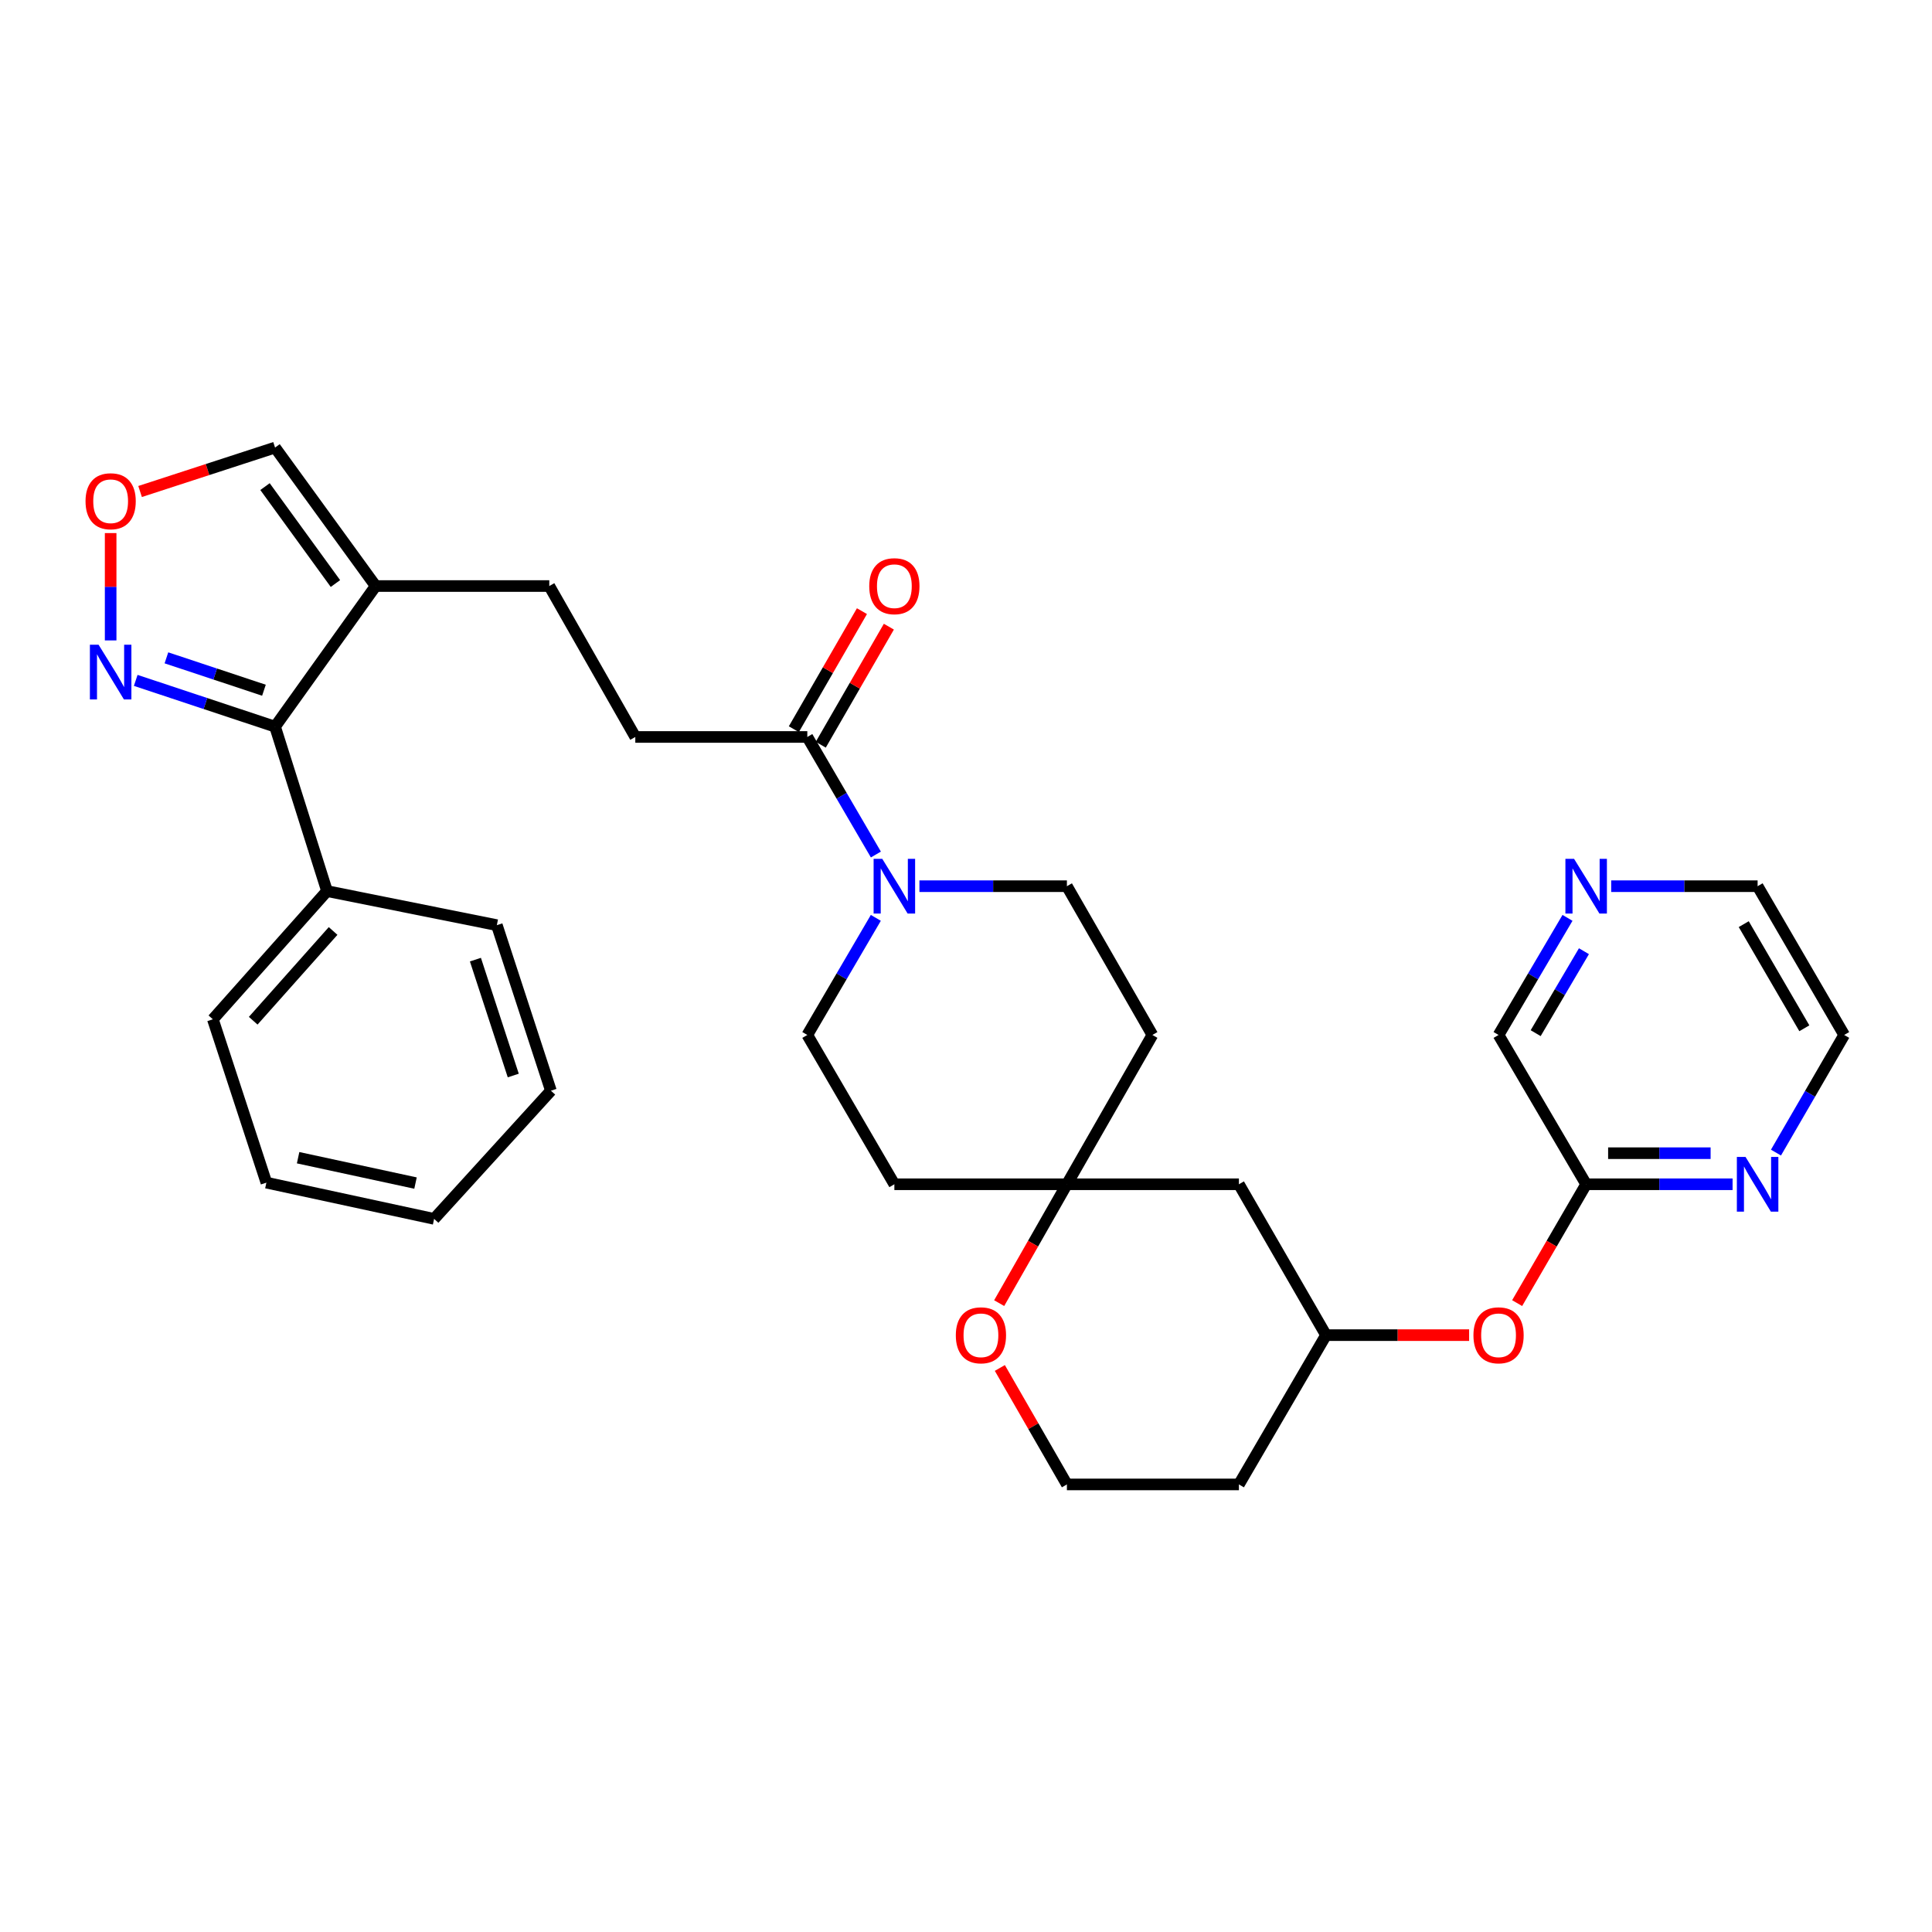 <?xml version='1.0' encoding='iso-8859-1'?>
<svg version='1.1' baseProfile='full'
              xmlns='http://www.w3.org/2000/svg'
                      xmlns:rdkit='http://www.rdkit.org/xml'
                      xmlns:xlink='http://www.w3.org/1999/xlink'
                  xml:space='preserve'
width='1000px' height='1000px' viewBox='0 0 1000 1000'>
<!-- END OF HEADER -->
<rect style='opacity:1.0;fill:#FFFFFF;stroke:none' width='1000' height='1000' x='0' y='0'> </rect>
<path class='bond-1' d='M 142.368,376.116 L 194.442,303.331' style='fill:none;fill-rule:evenodd;stroke:#000000;stroke-width:6px;stroke-linecap:butt;stroke-linejoin:miter;stroke-opacity:1' />
<path class='bond-2' d='M 142.368,376.116 L 106.31,364.141' style='fill:none;fill-rule:evenodd;stroke:#000000;stroke-width:6px;stroke-linecap:butt;stroke-linejoin:miter;stroke-opacity:1' />
<path class='bond-2' d='M 106.31,364.141 L 70.252,352.165' style='fill:none;fill-rule:evenodd;stroke:#0000FF;stroke-width:6px;stroke-linecap:butt;stroke-linejoin:miter;stroke-opacity:1' />
<path class='bond-2' d='M 136.62,357.26 L 111.379,348.877' style='fill:none;fill-rule:evenodd;stroke:#000000;stroke-width:6px;stroke-linecap:butt;stroke-linejoin:miter;stroke-opacity:1' />
<path class='bond-2' d='M 111.379,348.877 L 86.139,340.495' style='fill:none;fill-rule:evenodd;stroke:#0000FF;stroke-width:6px;stroke-linecap:butt;stroke-linejoin:miter;stroke-opacity:1' />
<path class='bond-18' d='M 142.368,376.116 L 169.263,461.222' style='fill:none;fill-rule:evenodd;stroke:#000000;stroke-width:6px;stroke-linecap:butt;stroke-linejoin:miter;stroke-opacity:1' />
<path class='bond-0' d='M 453.357,442.298 L 435.61,411.874' style='fill:none;fill-rule:evenodd;stroke:#0000FF;stroke-width:6px;stroke-linecap:butt;stroke-linejoin:miter;stroke-opacity:1' />
<path class='bond-0' d='M 435.61,411.874 L 417.862,381.45' style='fill:none;fill-rule:evenodd;stroke:#000000;stroke-width:6px;stroke-linecap:butt;stroke-linejoin:miter;stroke-opacity:1' />
<path class='bond-9' d='M 475.894,458.693 L 514.061,458.693' style='fill:none;fill-rule:evenodd;stroke:#0000FF;stroke-width:6px;stroke-linecap:butt;stroke-linejoin:miter;stroke-opacity:1' />
<path class='bond-9' d='M 514.061,458.693 L 552.227,458.693' style='fill:none;fill-rule:evenodd;stroke:#000000;stroke-width:6px;stroke-linecap:butt;stroke-linejoin:miter;stroke-opacity:1' />
<path class='bond-10' d='M 453.33,475.084 L 435.596,505.39' style='fill:none;fill-rule:evenodd;stroke:#0000FF;stroke-width:6px;stroke-linecap:butt;stroke-linejoin:miter;stroke-opacity:1' />
<path class='bond-10' d='M 435.596,505.39 L 417.862,535.695' style='fill:none;fill-rule:evenodd;stroke:#000000;stroke-width:6px;stroke-linecap:butt;stroke-linejoin:miter;stroke-opacity:1' />
<path class='bond-6' d='M 194.442,303.331 L 142.368,231.663' style='fill:none;fill-rule:evenodd;stroke:#000000;stroke-width:6px;stroke-linecap:butt;stroke-linejoin:miter;stroke-opacity:1' />
<path class='bond-6' d='M 173.619,302.034 L 137.168,251.867' style='fill:none;fill-rule:evenodd;stroke:#000000;stroke-width:6px;stroke-linecap:butt;stroke-linejoin:miter;stroke-opacity:1' />
<path class='bond-12' d='M 194.442,303.331 L 284.31,303.331' style='fill:none;fill-rule:evenodd;stroke:#000000;stroke-width:6px;stroke-linecap:butt;stroke-linejoin:miter;stroke-opacity:1' />
<path class='bond-4' d='M 57.271,331.482 L 57.271,303.703' style='fill:none;fill-rule:evenodd;stroke:#0000FF;stroke-width:6px;stroke-linecap:butt;stroke-linejoin:miter;stroke-opacity:1' />
<path class='bond-4' d='M 57.271,303.703 L 57.271,275.924' style='fill:none;fill-rule:evenodd;stroke:#FF0000;stroke-width:6px;stroke-linecap:butt;stroke-linejoin:miter;stroke-opacity:1' />
<path class='bond-3' d='M 417.862,381.45 L 328.833,381.45' style='fill:none;fill-rule:evenodd;stroke:#000000;stroke-width:6px;stroke-linecap:butt;stroke-linejoin:miter;stroke-opacity:1' />
<path class='bond-17' d='M 424.828,385.468 L 442.451,354.916' style='fill:none;fill-rule:evenodd;stroke:#000000;stroke-width:6px;stroke-linecap:butt;stroke-linejoin:miter;stroke-opacity:1' />
<path class='bond-17' d='M 442.451,354.916 L 460.073,324.363' style='fill:none;fill-rule:evenodd;stroke:#FF0000;stroke-width:6px;stroke-linecap:butt;stroke-linejoin:miter;stroke-opacity:1' />
<path class='bond-17' d='M 410.896,377.432 L 428.519,346.88' style='fill:none;fill-rule:evenodd;stroke:#000000;stroke-width:6px;stroke-linecap:butt;stroke-linejoin:miter;stroke-opacity:1' />
<path class='bond-17' d='M 428.519,346.88 L 446.142,316.327' style='fill:none;fill-rule:evenodd;stroke:#FF0000;stroke-width:6px;stroke-linecap:butt;stroke-linejoin:miter;stroke-opacity:1' />
<path class='bond-32' d='M 72.508,254.402 L 107.438,243.032' style='fill:none;fill-rule:evenodd;stroke:#FF0000;stroke-width:6px;stroke-linecap:butt;stroke-linejoin:miter;stroke-opacity:1' />
<path class='bond-32' d='M 107.438,243.032 L 142.368,231.663' style='fill:none;fill-rule:evenodd;stroke:#000000;stroke-width:6px;stroke-linecap:butt;stroke-linejoin:miter;stroke-opacity:1' />
<path class='bond-5' d='M 552.227,612.975 L 462.922,612.975' style='fill:none;fill-rule:evenodd;stroke:#000000;stroke-width:6px;stroke-linecap:butt;stroke-linejoin:miter;stroke-opacity:1' />
<path class='bond-11' d='M 552.227,612.975 L 534.699,643.737' style='fill:none;fill-rule:evenodd;stroke:#000000;stroke-width:6px;stroke-linecap:butt;stroke-linejoin:miter;stroke-opacity:1' />
<path class='bond-11' d='M 534.699,643.737 L 517.171,674.5' style='fill:none;fill-rule:evenodd;stroke:#FF0000;stroke-width:6px;stroke-linecap:butt;stroke-linejoin:miter;stroke-opacity:1' />
<path class='bond-13' d='M 552.227,612.975 L 641.256,612.975' style='fill:none;fill-rule:evenodd;stroke:#000000;stroke-width:6px;stroke-linecap:butt;stroke-linejoin:miter;stroke-opacity:1' />
<path class='bond-34' d='M 552.227,612.975 L 596.474,535.695' style='fill:none;fill-rule:evenodd;stroke:#000000;stroke-width:6px;stroke-linecap:butt;stroke-linejoin:miter;stroke-opacity:1' />
<path class='bond-7' d='M 820.993,612.975 L 803.134,643.732' style='fill:none;fill-rule:evenodd;stroke:#000000;stroke-width:6px;stroke-linecap:butt;stroke-linejoin:miter;stroke-opacity:1' />
<path class='bond-7' d='M 803.134,643.732 L 785.274,674.489' style='fill:none;fill-rule:evenodd;stroke:#FF0000;stroke-width:6px;stroke-linecap:butt;stroke-linejoin:miter;stroke-opacity:1' />
<path class='bond-8' d='M 820.993,612.975 L 858.886,612.975' style='fill:none;fill-rule:evenodd;stroke:#000000;stroke-width:6px;stroke-linecap:butt;stroke-linejoin:miter;stroke-opacity:1' />
<path class='bond-8' d='M 858.886,612.975 L 896.778,612.975' style='fill:none;fill-rule:evenodd;stroke:#0000FF;stroke-width:6px;stroke-linecap:butt;stroke-linejoin:miter;stroke-opacity:1' />
<path class='bond-8' d='M 832.361,596.892 L 858.886,596.892' style='fill:none;fill-rule:evenodd;stroke:#000000;stroke-width:6px;stroke-linecap:butt;stroke-linejoin:miter;stroke-opacity:1' />
<path class='bond-8' d='M 858.886,596.892 L 885.41,596.892' style='fill:none;fill-rule:evenodd;stroke:#0000FF;stroke-width:6px;stroke-linecap:butt;stroke-linejoin:miter;stroke-opacity:1' />
<path class='bond-24' d='M 820.993,612.975 L 775.648,535.695' style='fill:none;fill-rule:evenodd;stroke:#000000;stroke-width:6px;stroke-linecap:butt;stroke-linejoin:miter;stroke-opacity:1' />
<path class='bond-25' d='M 919.242,596.581 L 936.894,566.138' style='fill:none;fill-rule:evenodd;stroke:#0000FF;stroke-width:6px;stroke-linecap:butt;stroke-linejoin:miter;stroke-opacity:1' />
<path class='bond-25' d='M 936.894,566.138 L 954.545,535.695' style='fill:none;fill-rule:evenodd;stroke:#000000;stroke-width:6px;stroke-linecap:butt;stroke-linejoin:miter;stroke-opacity:1' />
<path class='bond-16' d='M 552.227,458.693 L 596.474,535.695' style='fill:none;fill-rule:evenodd;stroke:#000000;stroke-width:6px;stroke-linecap:butt;stroke-linejoin:miter;stroke-opacity:1' />
<path class='bond-15' d='M 417.862,535.695 L 462.922,612.975' style='fill:none;fill-rule:evenodd;stroke:#000000;stroke-width:6px;stroke-linecap:butt;stroke-linejoin:miter;stroke-opacity:1' />
<path class='bond-22' d='M 517.514,708.056 L 534.871,738.197' style='fill:none;fill-rule:evenodd;stroke:#FF0000;stroke-width:6px;stroke-linecap:butt;stroke-linejoin:miter;stroke-opacity:1' />
<path class='bond-22' d='M 534.871,738.197 L 552.227,768.337' style='fill:none;fill-rule:evenodd;stroke:#000000;stroke-width:6px;stroke-linecap:butt;stroke-linejoin:miter;stroke-opacity:1' />
<path class='bond-14' d='M 284.31,303.331 L 328.833,381.45' style='fill:none;fill-rule:evenodd;stroke:#000000;stroke-width:6px;stroke-linecap:butt;stroke-linejoin:miter;stroke-opacity:1' />
<path class='bond-21' d='M 641.256,612.975 L 686.342,691.067' style='fill:none;fill-rule:evenodd;stroke:#000000;stroke-width:6px;stroke-linecap:butt;stroke-linejoin:miter;stroke-opacity:1' />
<path class='bond-27' d='M 169.263,461.222 L 110.184,527.591' style='fill:none;fill-rule:evenodd;stroke:#000000;stroke-width:6px;stroke-linecap:butt;stroke-linejoin:miter;stroke-opacity:1' />
<path class='bond-27' d='M 172.414,481.871 L 131.059,528.329' style='fill:none;fill-rule:evenodd;stroke:#000000;stroke-width:6px;stroke-linecap:butt;stroke-linejoin:miter;stroke-opacity:1' />
<path class='bond-28' d='M 169.263,461.222 L 257.165,478.86' style='fill:none;fill-rule:evenodd;stroke:#000000;stroke-width:6px;stroke-linecap:butt;stroke-linejoin:miter;stroke-opacity:1' />
<path class='bond-19' d='M 760.415,691.067 L 723.379,691.067' style='fill:none;fill-rule:evenodd;stroke:#FF0000;stroke-width:6px;stroke-linecap:butt;stroke-linejoin:miter;stroke-opacity:1' />
<path class='bond-19' d='M 723.379,691.067 L 686.342,691.067' style='fill:none;fill-rule:evenodd;stroke:#000000;stroke-width:6px;stroke-linecap:butt;stroke-linejoin:miter;stroke-opacity:1' />
<path class='bond-20' d='M 811.339,475.087 L 793.494,505.391' style='fill:none;fill-rule:evenodd;stroke:#0000FF;stroke-width:6px;stroke-linecap:butt;stroke-linejoin:miter;stroke-opacity:1' />
<path class='bond-20' d='M 793.494,505.391 L 775.648,535.695' style='fill:none;fill-rule:evenodd;stroke:#000000;stroke-width:6px;stroke-linecap:butt;stroke-linejoin:miter;stroke-opacity:1' />
<path class='bond-20' d='M 819.844,492.34 L 807.352,513.553' style='fill:none;fill-rule:evenodd;stroke:#0000FF;stroke-width:6px;stroke-linecap:butt;stroke-linejoin:miter;stroke-opacity:1' />
<path class='bond-20' d='M 807.352,513.553 L 794.86,534.765' style='fill:none;fill-rule:evenodd;stroke:#000000;stroke-width:6px;stroke-linecap:butt;stroke-linejoin:miter;stroke-opacity:1' />
<path class='bond-26' d='M 833.952,458.693 L 871.844,458.693' style='fill:none;fill-rule:evenodd;stroke:#0000FF;stroke-width:6px;stroke-linecap:butt;stroke-linejoin:miter;stroke-opacity:1' />
<path class='bond-26' d='M 871.844,458.693 L 909.736,458.693' style='fill:none;fill-rule:evenodd;stroke:#000000;stroke-width:6px;stroke-linecap:butt;stroke-linejoin:miter;stroke-opacity:1' />
<path class='bond-23' d='M 686.342,691.067 L 641.256,768.337' style='fill:none;fill-rule:evenodd;stroke:#000000;stroke-width:6px;stroke-linecap:butt;stroke-linejoin:miter;stroke-opacity:1' />
<path class='bond-35' d='M 552.227,768.337 L 641.256,768.337' style='fill:none;fill-rule:evenodd;stroke:#000000;stroke-width:6px;stroke-linecap:butt;stroke-linejoin:miter;stroke-opacity:1' />
<path class='bond-36' d='M 954.545,535.695 L 909.736,458.693' style='fill:none;fill-rule:evenodd;stroke:#000000;stroke-width:6px;stroke-linecap:butt;stroke-linejoin:miter;stroke-opacity:1' />
<path class='bond-36' d='M 933.923,532.234 L 902.557,478.333' style='fill:none;fill-rule:evenodd;stroke:#000000;stroke-width:6px;stroke-linecap:butt;stroke-linejoin:miter;stroke-opacity:1' />
<path class='bond-30' d='M 110.184,527.591 L 137.883,612.135' style='fill:none;fill-rule:evenodd;stroke:#000000;stroke-width:6px;stroke-linecap:butt;stroke-linejoin:miter;stroke-opacity:1' />
<path class='bond-29' d='M 257.165,478.86 L 285.15,564.547' style='fill:none;fill-rule:evenodd;stroke:#000000;stroke-width:6px;stroke-linecap:butt;stroke-linejoin:miter;stroke-opacity:1' />
<path class='bond-29' d='M 246.075,496.706 L 265.664,556.687' style='fill:none;fill-rule:evenodd;stroke:#000000;stroke-width:6px;stroke-linecap:butt;stroke-linejoin:miter;stroke-opacity:1' />
<path class='bond-31' d='M 285.15,564.547 L 224.696,630.889' style='fill:none;fill-rule:evenodd;stroke:#000000;stroke-width:6px;stroke-linecap:butt;stroke-linejoin:miter;stroke-opacity:1' />
<path class='bond-33' d='M 137.883,612.135 L 224.696,630.889' style='fill:none;fill-rule:evenodd;stroke:#000000;stroke-width:6px;stroke-linecap:butt;stroke-linejoin:miter;stroke-opacity:1' />
<path class='bond-33' d='M 154.301,599.228 L 215.07,612.356' style='fill:none;fill-rule:evenodd;stroke:#000000;stroke-width:6px;stroke-linecap:butt;stroke-linejoin:miter;stroke-opacity:1' />
<path  class='atom-1' d='M 456.662 444.533
L 465.942 459.533
Q 466.862 461.013, 468.342 463.693
Q 469.822 466.373, 469.902 466.533
L 469.902 444.533
L 473.662 444.533
L 473.662 472.853
L 469.782 472.853
L 459.822 456.453
Q 458.662 454.533, 457.422 452.333
Q 456.222 450.133, 455.862 449.453
L 455.862 472.853
L 452.182 472.853
L 452.182 444.533
L 456.662 444.533
' fill='#0000FF'/>
<path  class='atom-3' d='M 51.011 333.694
L 60.291 348.694
Q 61.211 350.174, 62.691 352.854
Q 64.171 355.534, 64.251 355.694
L 64.251 333.694
L 68.011 333.694
L 68.011 362.014
L 64.131 362.014
L 54.171 345.614
Q 53.011 343.694, 51.771 341.494
Q 50.571 339.294, 50.211 338.614
L 50.211 362.014
L 46.531 362.014
L 46.531 333.694
L 51.011 333.694
' fill='#0000FF'/>
<path  class='atom-5' d='M 44.271 259.441
Q 44.271 252.641, 47.631 248.841
Q 50.991 245.041, 57.271 245.041
Q 63.551 245.041, 66.911 248.841
Q 70.271 252.641, 70.271 259.441
Q 70.271 266.321, 66.871 270.241
Q 63.471 274.121, 57.271 274.121
Q 51.031 274.121, 47.631 270.241
Q 44.271 266.361, 44.271 259.441
M 57.271 270.921
Q 61.591 270.921, 63.911 268.041
Q 66.271 265.121, 66.271 259.441
Q 66.271 253.881, 63.911 251.081
Q 61.591 248.241, 57.271 248.241
Q 52.951 248.241, 50.591 251.041
Q 48.271 253.841, 48.271 259.441
Q 48.271 265.161, 50.591 268.041
Q 52.951 270.921, 57.271 270.921
' fill='#FF0000'/>
<path  class='atom-9' d='M 903.476 598.815
L 912.756 613.815
Q 913.676 615.295, 915.156 617.975
Q 916.636 620.655, 916.716 620.815
L 916.716 598.815
L 920.476 598.815
L 920.476 627.135
L 916.596 627.135
L 906.636 610.735
Q 905.476 608.815, 904.236 606.615
Q 903.036 604.415, 902.676 603.735
L 902.676 627.135
L 898.996 627.135
L 898.996 598.815
L 903.476 598.815
' fill='#0000FF'/>
<path  class='atom-12' d='M 494.731 691.147
Q 494.731 684.347, 498.091 680.547
Q 501.451 676.747, 507.731 676.747
Q 514.011 676.747, 517.371 680.547
Q 520.731 684.347, 520.731 691.147
Q 520.731 698.027, 517.331 701.947
Q 513.931 705.827, 507.731 705.827
Q 501.491 705.827, 498.091 701.947
Q 494.731 698.067, 494.731 691.147
M 507.731 702.627
Q 512.051 702.627, 514.371 699.747
Q 516.731 696.827, 516.731 691.147
Q 516.731 685.587, 514.371 682.787
Q 512.051 679.947, 507.731 679.947
Q 503.411 679.947, 501.051 682.747
Q 498.731 685.547, 498.731 691.147
Q 498.731 696.867, 501.051 699.747
Q 503.411 702.627, 507.731 702.627
' fill='#FF0000'/>
<path  class='atom-18' d='M 449.922 303.411
Q 449.922 296.611, 453.282 292.811
Q 456.642 289.011, 462.922 289.011
Q 469.202 289.011, 472.562 292.811
Q 475.922 296.611, 475.922 303.411
Q 475.922 310.291, 472.522 314.211
Q 469.122 318.091, 462.922 318.091
Q 456.682 318.091, 453.282 314.211
Q 449.922 310.331, 449.922 303.411
M 462.922 314.891
Q 467.242 314.891, 469.562 312.011
Q 471.922 309.091, 471.922 303.411
Q 471.922 297.851, 469.562 295.051
Q 467.242 292.211, 462.922 292.211
Q 458.602 292.211, 456.242 295.011
Q 453.922 297.811, 453.922 303.411
Q 453.922 309.131, 456.242 312.011
Q 458.602 314.891, 462.922 314.891
' fill='#FF0000'/>
<path  class='atom-20' d='M 762.648 691.147
Q 762.648 684.347, 766.008 680.547
Q 769.368 676.747, 775.648 676.747
Q 781.928 676.747, 785.288 680.547
Q 788.648 684.347, 788.648 691.147
Q 788.648 698.027, 785.248 701.947
Q 781.848 705.827, 775.648 705.827
Q 769.408 705.827, 766.008 701.947
Q 762.648 698.067, 762.648 691.147
M 775.648 702.627
Q 779.968 702.627, 782.288 699.747
Q 784.648 696.827, 784.648 691.147
Q 784.648 685.587, 782.288 682.787
Q 779.968 679.947, 775.648 679.947
Q 771.328 679.947, 768.968 682.747
Q 766.648 685.547, 766.648 691.147
Q 766.648 696.867, 768.968 699.747
Q 771.328 702.627, 775.648 702.627
' fill='#FF0000'/>
<path  class='atom-21' d='M 814.733 444.533
L 824.013 459.533
Q 824.933 461.013, 826.413 463.693
Q 827.893 466.373, 827.973 466.533
L 827.973 444.533
L 831.733 444.533
L 831.733 472.853
L 827.853 472.853
L 817.893 456.453
Q 816.733 454.533, 815.493 452.333
Q 814.293 450.133, 813.933 449.453
L 813.933 472.853
L 810.253 472.853
L 810.253 444.533
L 814.733 444.533
' fill='#0000FF'/>
</svg>
